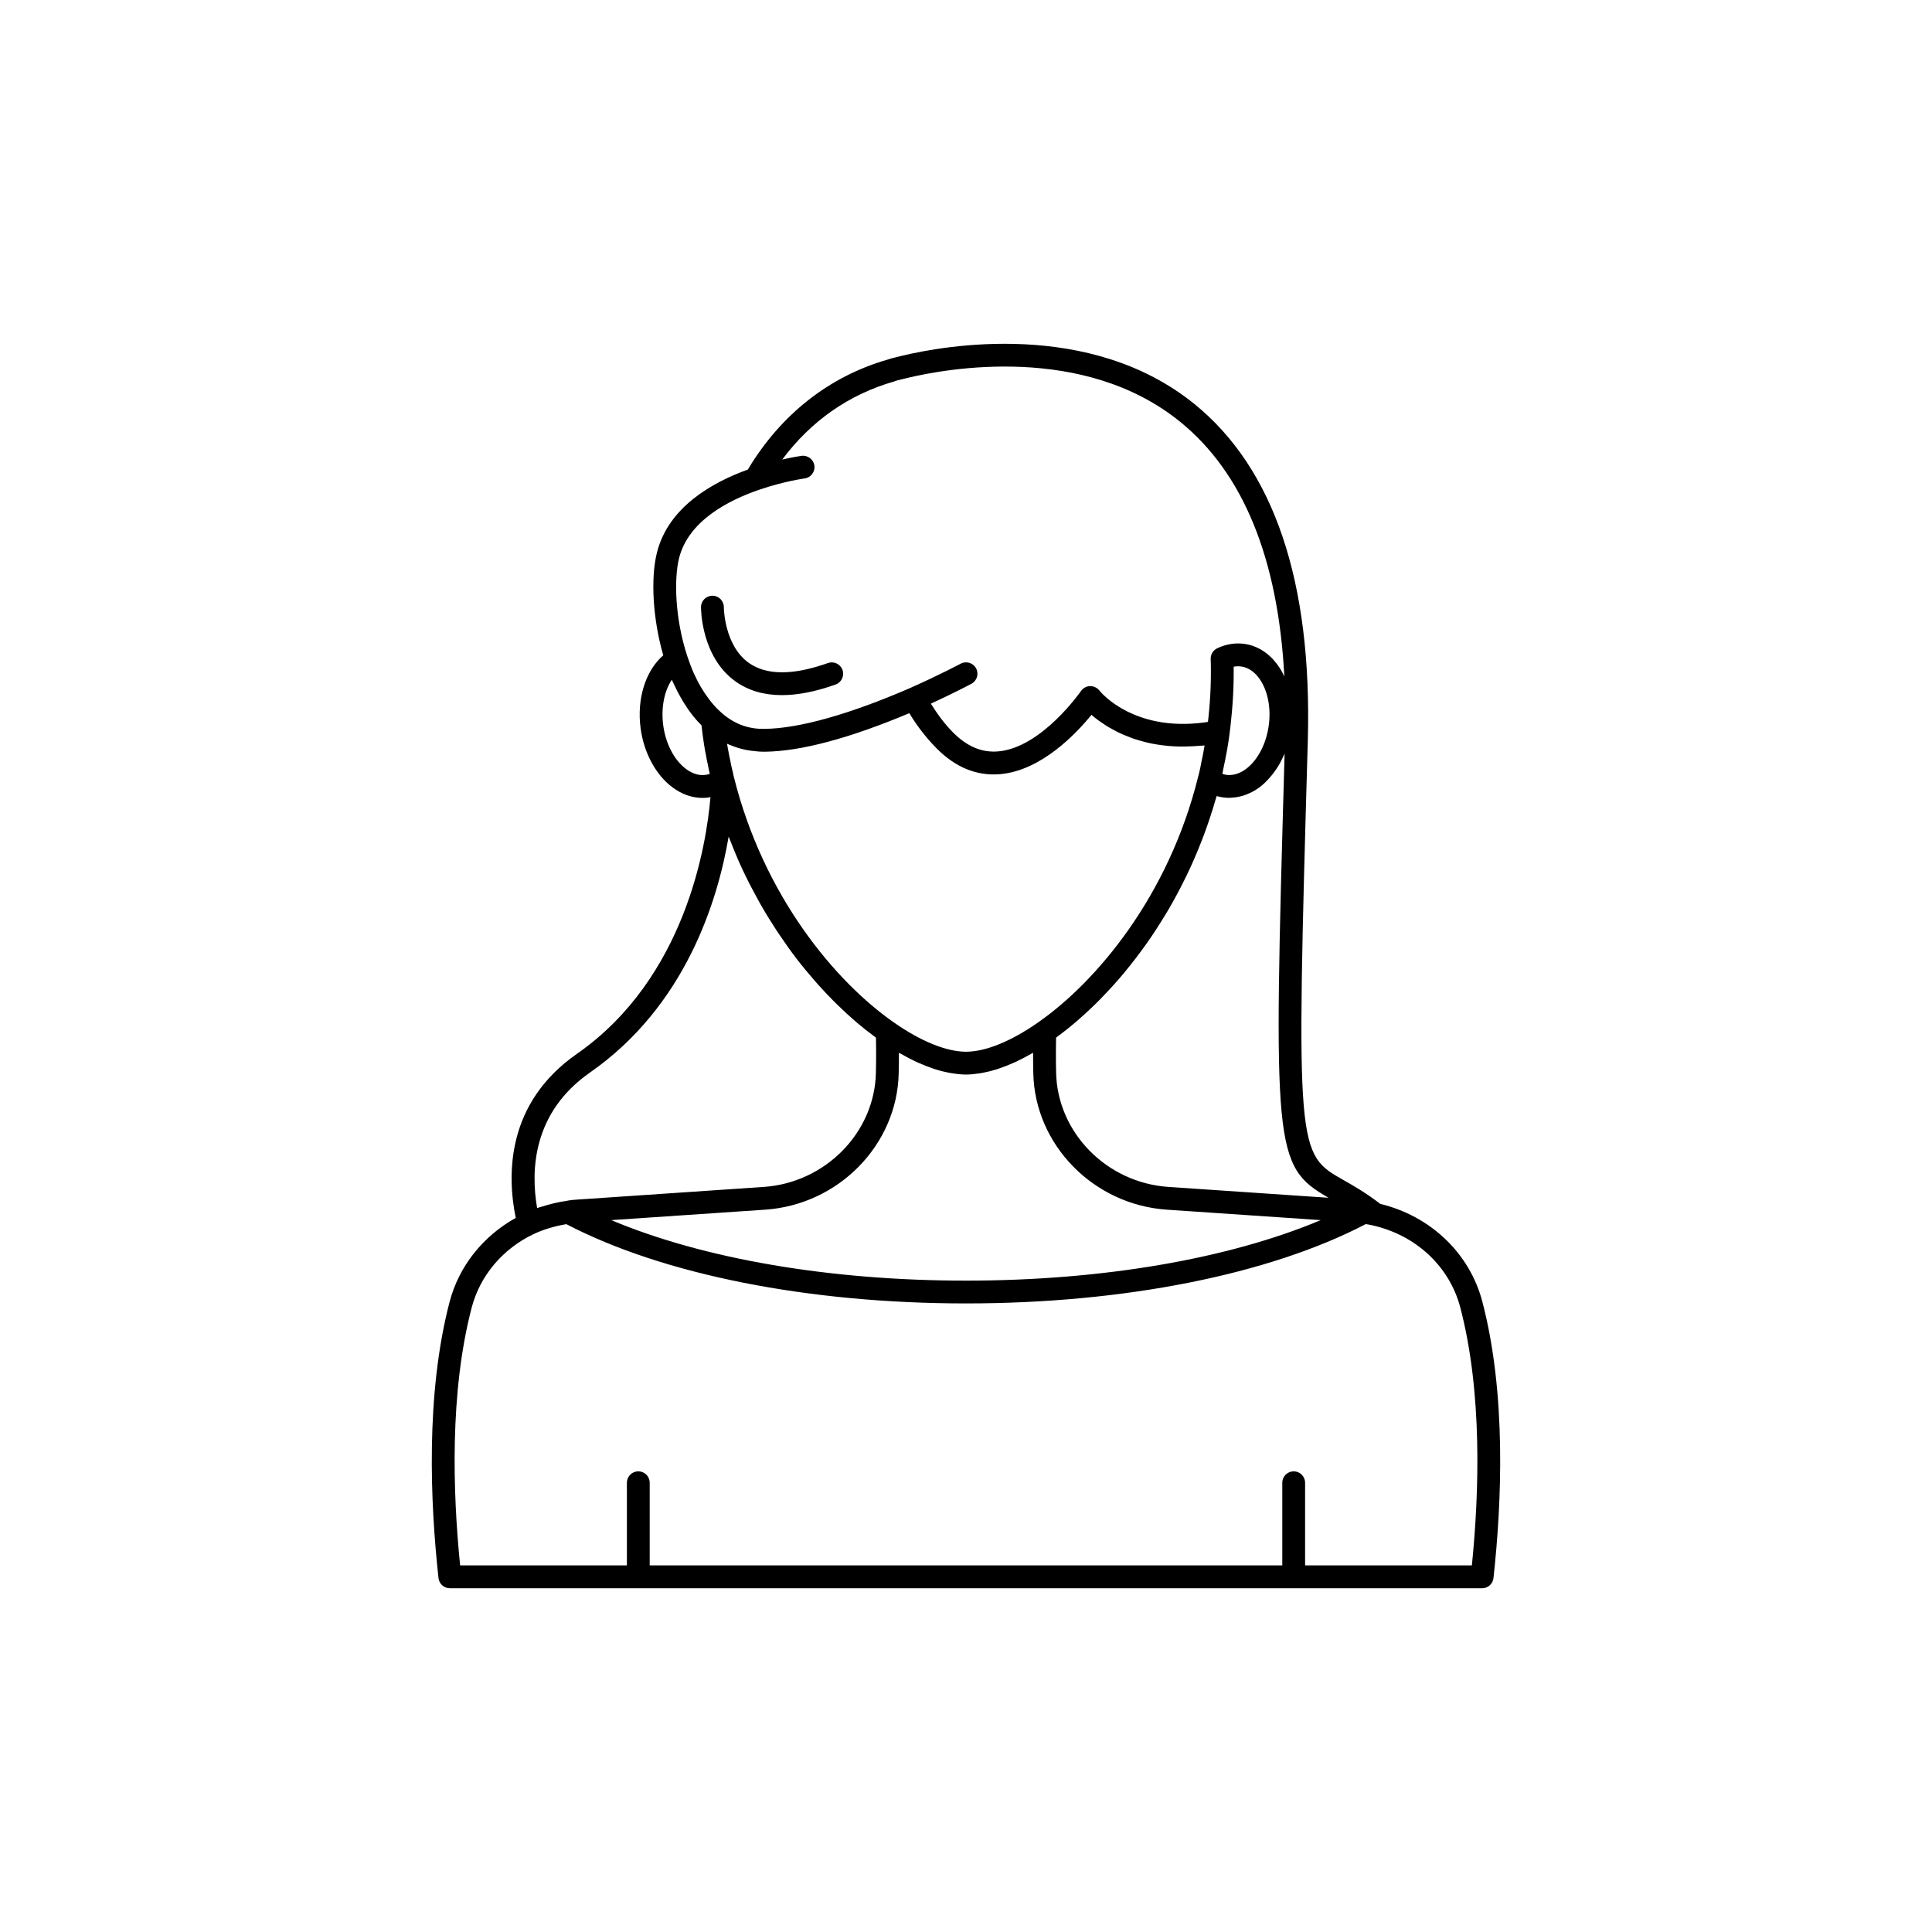 <?xml version="1.0" encoding="UTF-8"?>
<!-- Uploaded to: ICON Repo, www.iconrepo.com, Generator: ICON Repo Mixer Tools -->
<svg fill="#000000" width="800px" height="800px" version="1.1" viewBox="144 144 512 512" xmlns="http://www.w3.org/2000/svg">
 <g>
  <path d="m536.84 488.96c-3.356-12.836-13.742-22.703-27.051-25.914-3.809-2.934-7.078-4.805-9.715-6.297-12.402-7.019-12.641-7.152-9.492-116.47 1.18-42.07-8.926-72.082-30.043-89.207-27.746-22.5-66.426-15.465-77.57-12.773l-1.438 0.348c-0.23 0.066-0.461 0.141-1.031 0.258l-1.289 0.395c-15.496 4.473-28.277 14.535-37.027 29.141-9.52 3.434-20.996 9.961-24.059 21.887-1.789 6.984-1.078 17.934 1.648 27.336-4.684 4.059-7.066 11.504-5.996 19.418 0.879 6.422 3.992 12.215 8.328 15.492 2.512 1.902 5.273 2.883 8.062 2.883 0.555 0 1.109-0.039 1.664-0.117 0.156-0.02 0.297-0.094 0.453-0.117-1.051 12.5-6.559 47.953-35.383 68.047-18.734 13.059-18.562 32.008-16.227 43.488-8.699 4.852-15.039 12.801-17.516 22.211-6.398 24.43-5.137 53.312-2.949 73.238 0.168 1.531 1.461 2.695 3.004 2.695h273.57c1.543 0 2.836-1.16 3.004-2.695 2.191-19.926 3.453-48.809-2.945-73.242zm-40.777-27.539-42.406-2.875c-16.375-1.094-29.457-14.402-29.777-30.312-0.047-1.836-0.059-3.613-0.051-5.34 0-0.535 0.008-1.043 0.012-1.566 0.008-0.793 0.016-1.566 0.027-2.328 0.141-0.102 0.289-0.238 0.426-0.34 1.699-1.254 3.426-2.625 5.18-4.137 0.246-0.211 0.492-0.438 0.738-0.656 1.797-1.582 3.606-3.277 5.422-5.125 0.188-0.188 0.367-0.391 0.555-0.586 1.883-1.945 3.762-4.004 5.617-6.223 0.07-0.086 0.141-0.18 0.211-0.266 1.852-2.227 3.676-4.598 5.461-7.094 0.117-0.16 0.234-0.312 0.348-0.473 1.738-2.461 3.422-5.066 5.055-7.773 0.195-0.324 0.395-0.637 0.59-0.965 1.566-2.648 3.051-5.43 4.473-8.305 0.219-0.438 0.438-0.867 0.648-1.312 1.375-2.863 2.656-5.836 3.852-8.91 0.199-0.512 0.395-1.02 0.59-1.535 1.16-3.098 2.215-6.293 3.156-9.586 0.074-0.258 0.176-0.492 0.246-0.75 0.562 0.16 1.133 0.281 1.715 0.359 0.562 0.078 1.121 0.117 1.68 0.117 0.148 0 0.301-0.035 0.449-0.039 0.32-0.012 0.637-0.047 0.953-0.082 0.457-0.055 0.91-0.133 1.363-0.238 0.32-0.074 0.637-0.152 0.949-0.254 0.484-0.152 0.957-0.352 1.43-0.566 0.262-0.117 0.527-0.215 0.785-0.352 0.727-0.383 1.441-0.82 2.137-1.348 0.969-0.73 1.852-1.629 2.684-2.59 0.188-0.215 0.367-0.422 0.547-0.648 0.785-0.988 1.512-2.047 2.144-3.203 0.09-0.164 0.16-0.344 0.246-0.512 0.32-0.617 0.645-1.234 0.914-1.891-3.008 104.86-2.973 109.3 11.633 117.7zm-113.9-33.031c0.051-1.852 0.062-3.652 0.059-5.394 0.141 0.082 0.273 0.137 0.41 0.215 1.418 0.812 2.816 1.551 4.188 2.188 0.199 0.094 0.395 0.168 0.594 0.258 1.262 0.566 2.504 1.055 3.719 1.465 0.219 0.074 0.441 0.16 0.656 0.23 1.297 0.414 2.559 0.723 3.789 0.953 0.266 0.051 0.523 0.086 0.781 0.129 1.254 0.199 2.477 0.332 3.644 0.332s2.391-0.133 3.637-0.328c0.262-0.039 0.52-0.078 0.781-0.129 1.23-0.23 2.492-0.543 3.789-0.953 0.219-0.07 0.441-0.156 0.66-0.23 1.215-0.41 2.457-0.898 3.719-1.465 0.199-0.09 0.395-0.164 0.594-0.258 1.371-0.637 2.769-1.375 4.184-2.188 0.141-0.082 0.273-0.133 0.414-0.219-0.004 1.738 0.012 3.539 0.055 5.379 0.383 19 15.938 34.902 35.414 36.203l40.758 2.766c-24.383 10.258-57.875 16.035-94.004 16.035-36.133 0-69.621-5.777-94.008-16.035l40.754-2.766c19.48-1.301 35.035-17.203 35.414-36.188zm-1.293-13.441c-15.352-10.688-34.543-33.379-42.43-65.227-0.051-0.195-0.102-0.375-0.211-1.004-0.281-1.02-0.512-2.086-0.742-3.367-0.184-0.738-0.32-1.523-0.484-2.441-0.129-0.582-0.223-1.199-0.324-1.812 0.41 0.195 0.844 0.34 1.266 0.508 0.184 0.074 0.367 0.152 0.551 0.223 1.133 0.414 2.301 0.738 3.496 0.961 0.371 0.07 0.746 0.117 1.121 0.168 1.203 0.164 2.422 0.273 3.664 0.254 9.516-0.121 22.359-3.555 38.207-10.215 2.031 3.383 4.449 6.508 7.215 9.316 5.047 5.098 10.734 7.402 16.922 6.84 10.855-0.98 20.078-10.727 24.133-15.715 0.57 0.496 1.238 1.031 1.988 1.582 0.238 0.176 0.531 0.352 0.785 0.527 0.559 0.387 1.121 0.77 1.77 1.16 0.363 0.219 0.777 0.422 1.168 0.637 0.629 0.344 1.254 0.684 1.953 1.012 0.477 0.223 1 0.422 1.512 0.633 0.707 0.293 1.418 0.578 2.191 0.84 0.586 0.199 1.211 0.367 1.836 0.547 0.793 0.223 1.598 0.43 2.449 0.613 0.695 0.148 1.414 0.262 2.152 0.379 0.887 0.137 1.797 0.246 2.742 0.324 0.793 0.07 1.602 0.113 2.438 0.137 1 0.027 2.039 0.008 3.102-0.031 0.871-0.035 1.742-0.078 2.652-0.164 0.426-0.039 0.805-0.023 1.238-0.078-0.082 0.488-0.152 0.957-0.266 1.484-0.137 0.785-0.273 1.57-0.504 2.523-0.191 1.109-0.434 2.215-0.66 3.211l-0.305 1.168c-7.832 31.625-27.02 54.312-42.375 65.004-7.156 5.016-13.949 7.773-19.117 7.773-1.293 0-2.688-0.172-4.16-0.508-2.953-0.672-6.231-2.004-9.684-3.93-1.727-0.961-3.492-2.074-5.281-3.324h-0.004c-0.004-0.004-0.004-0.008-0.004-0.008zm90.062-94.266c0.676-0.129 1.336-0.145 1.969-0.062 2.203 0.293 3.742 1.773 4.648 2.965 2.344 3.078 3.348 7.816 2.684 12.672-0.668 4.867-2.906 9.16-5.984 11.492-1.191 0.898-3.074 1.895-5.281 1.594-0.359-0.047-0.695-0.164-1.031-0.273 0.012-0.047 0.016-0.09 0.027-0.137 0.16-0.742 0.309-1.473 0.414-2.109 0.219-0.875 0.383-1.805 0.52-2.594 0.215-0.965 0.383-1.988 0.535-2.984 0.16-0.961 0.32-1.98 0.422-2.926 0.156-1.203 0.312-2.457 0.41-3.621 0.152-1.34 0.258-2.684 0.363-4.051 0.211-2.793 0.312-5.641 0.312-8.535-0.004-0.484-0.004-0.961-0.008-1.43zm-139.92 28.66c-2.203 0.328-4.074-0.695-5.262-1.598-3.078-2.328-5.32-6.625-5.984-11.484-0.629-4.664 0.273-9.137 2.266-12.117 0.07 0.164 0.152 0.309 0.223 0.469 0.168 0.383 0.352 0.742 0.527 1.113 0.523 1.109 1.074 2.176 1.656 3.191 0.227 0.395 0.449 0.785 0.684 1.164 0.75 1.211 1.531 2.363 2.367 3.418 0.047 0.059 0.09 0.129 0.137 0.188 0.73 0.906 1.488 1.754 2.277 2.535 0.184 1.676 0.402 3.328 0.66 4.988 0.16 1.02 0.324 2.047 0.516 2.875 0.164 0.926 0.328 1.855 0.5 2.516 0.141 0.797 0.301 1.539 0.461 2.211 0.02 0.082 0.039 0.199 0.059 0.277-0.355 0.125-0.715 0.207-1.086 0.254zm0.859-20.086c-1.5-1.977-2.859-4.262-4.019-6.875-0.625-1.41-1.195-2.91-1.707-4.484 0 0 0-0.004-0.004-0.004 0-0.004-0.004-0.008-0.004-0.012-3.273-9.863-3.562-20.574-2.156-26.055 2.508-9.762 12.926-15.203 21.227-18.047h0.004c6.504-2.231 11.957-2.981 12.012-2.988 1.656-0.223 2.816-1.742 2.598-3.394-0.223-1.656-1.766-2.805-3.394-2.598-0.141 0.02-2.141 0.297-5.129 0.98 7.652-10.223 17.566-17.203 29.703-20.707l0.844-0.289c0.406-0.066 0.887-0.195 1.258-0.301l1.234-0.297c10.516-2.531 46.805-9.172 72.398 11.582 16.715 13.551 25.977 36.215 27.629 67.5-0.562-1.211-1.23-2.336-2-3.348-2.297-3.012-5.289-4.84-8.648-5.293-2.383-0.328-4.832 0.082-7.137 1.168-1.102 0.52-1.785 1.648-1.734 2.867 0.051 1.164 0.051 2.281 0.051 3.445 0 2.742-0.098 5.441-0.297 8.098-0.098 1.266-0.195 2.535-0.348 3.894-0.031 0.398-0.094 0.805-0.137 1.207-0.289 0.043-0.586 0.102-0.867 0.137-0.559 0.074-1.105 0.137-1.645 0.191-0.656 0.062-1.305 0.117-1.938 0.148-0.492 0.027-0.977 0.043-1.453 0.051-0.629 0.012-1.246 0.008-1.848-0.012-0.445-0.012-0.891-0.031-1.32-0.059-0.578-0.039-1.145-0.09-1.695-0.152-0.422-0.047-0.84-0.098-1.246-0.156-0.52-0.078-1.02-0.168-1.512-0.266-0.398-0.078-0.801-0.156-1.184-0.25-0.453-0.105-0.891-0.227-1.32-0.348-0.383-0.109-0.766-0.215-1.129-0.332-0.391-0.125-0.758-0.258-1.129-0.395-0.367-0.133-0.738-0.27-1.082-0.41-0.324-0.133-0.625-0.27-0.934-0.41-0.352-0.16-0.703-0.316-1.031-0.48-0.266-0.133-0.508-0.266-0.758-0.402-0.328-0.176-0.66-0.355-0.965-0.531-0.211-0.125-0.406-0.25-0.605-0.375-0.301-0.188-0.609-0.379-0.883-0.566-0.168-0.113-0.312-0.223-0.469-0.336-0.27-0.195-0.547-0.387-0.785-0.574-0.125-0.098-0.23-0.188-0.348-0.281-0.238-0.191-0.48-0.383-0.684-0.562-0.09-0.078-0.16-0.145-0.242-0.219-0.199-0.18-0.398-0.355-0.562-0.512-0.086-0.082-0.148-0.148-0.227-0.227-0.125-0.125-0.262-0.258-0.359-0.363-0.094-0.102-0.16-0.172-0.23-0.254-0.051-0.055-0.117-0.125-0.152-0.168-0.09-0.105-0.148-0.18-0.172-0.207-0.594-0.766-1.559-1.172-2.477-1.164-0.961 0.031-1.855 0.52-2.402 1.312-0.102 0.148-10.391 14.961-21.883 15.988-4.367 0.387-8.305-1.273-12.062-5.066-2.246-2.277-4.133-4.863-5.828-7.578 6.332-2.914 10.543-5.16 10.746-5.269 1.473-0.789 2.027-2.621 1.238-4.09-0.789-1.473-2.625-2.023-4.09-1.238-0.055 0.031-5.641 3.012-13.477 6.488-16.035 6.941-29.312 10.672-38.402 10.785-4.535 0.129-8.488-1.457-11.871-4.606-1.055-0.93-2.027-2.062-2.961-3.293zm-31.512 98.965c25.254-17.605 33.824-45.383 36.734-62.492 0.121 0.316 0.266 0.602 0.387 0.918 1.07 2.766 2.199 5.473 3.418 8.07 0.059 0.129 0.125 0.25 0.188 0.375 1.199 2.531 2.469 4.961 3.781 7.328 0.238 0.434 0.473 0.871 0.719 1.297 1.332 2.336 2.715 4.586 4.137 6.754 0.277 0.426 0.562 0.836 0.844 1.254 1.477 2.191 2.977 4.32 4.516 6.324 0.004 0.004 0.004 0.008 0.008 0.012 1.555 2.023 3.144 3.918 4.738 5.75 0.297 0.34 0.59 0.684 0.887 1.016 1.543 1.727 3.09 3.359 4.637 4.898 0.281 0.281 0.562 0.539 0.844 0.812 1.531 1.488 3.059 2.898 4.574 4.195 0.086 0.074 0.172 0.156 0.254 0.227 1.57 1.336 3.109 2.535 4.633 3.66 0.156 0.117 0.32 0.266 0.48 0.379 0.012 0.789 0.02 1.586 0.027 2.406 0.004 0.492 0.012 0.965 0.012 1.469 0.004 1.734-0.008 3.527-0.055 5.379-0.316 15.895-13.398 29.199-29.777 30.297l-48.918 3.32c-0.051 0-0.102 0.004-0.152 0.004-1.109 0.055-2.281 0.176-3.18 0.375-0.055 0.008-0.109 0.023-0.164 0.031-0.016 0.004-0.031 0.004-0.047 0.004-0.008 0-0.012 0.004-0.016 0.008-1.652 0.234-3.277 0.609-4.883 1.059-0.43 0.121-0.852 0.25-1.277 0.383-0.453 0.145-0.918 0.25-1.367 0.41-1.73-10.012-1.176-25.328 14.02-35.922zm233.7 130.62h-44.195v-21.898c0-1.672-1.352-3.023-3.023-3.023s-3.023 1.352-3.023 3.023v21.898h-167.64v-21.898c0-1.672-1.352-3.023-3.023-3.023s-3.023 1.352-3.023 3.023v21.898h-44.195c-1.941-19.262-2.809-45.883 3.074-68.352 2.223-8.449 8.207-15.539 16.398-19.445 2.715-1.273 5.602-2.109 8.684-2.633 25.598 13.352 64.086 21.008 105.91 21.008 41.84 0 80.348-7.66 105.94-21.023 0.59 0.098 1.172 0.176 1.816 0.344 11.5 2.582 20.398 10.914 23.23 21.746 5.887 22.473 5.016 49.094 3.074 68.355z"/>
  <path d="m338.95 324.61c3.387 2.402 7.484 3.606 12.27 3.606 4.215 0 8.965-0.934 14.215-2.809 1.57-0.559 2.391-2.289 1.832-3.863-0.559-1.57-2.285-2.387-3.863-1.832-9.219 3.281-16.262 3.277-20.926-0.016-6.59-4.652-6.656-14.691-6.656-14.793 0-1.668-1.344-3.027-3.012-3.031h-0.012c-1.66 0-3.012 1.336-3.023 3-0.004 0.539 0.02 13.234 9.176 19.738z"/>
 </g>
</svg>